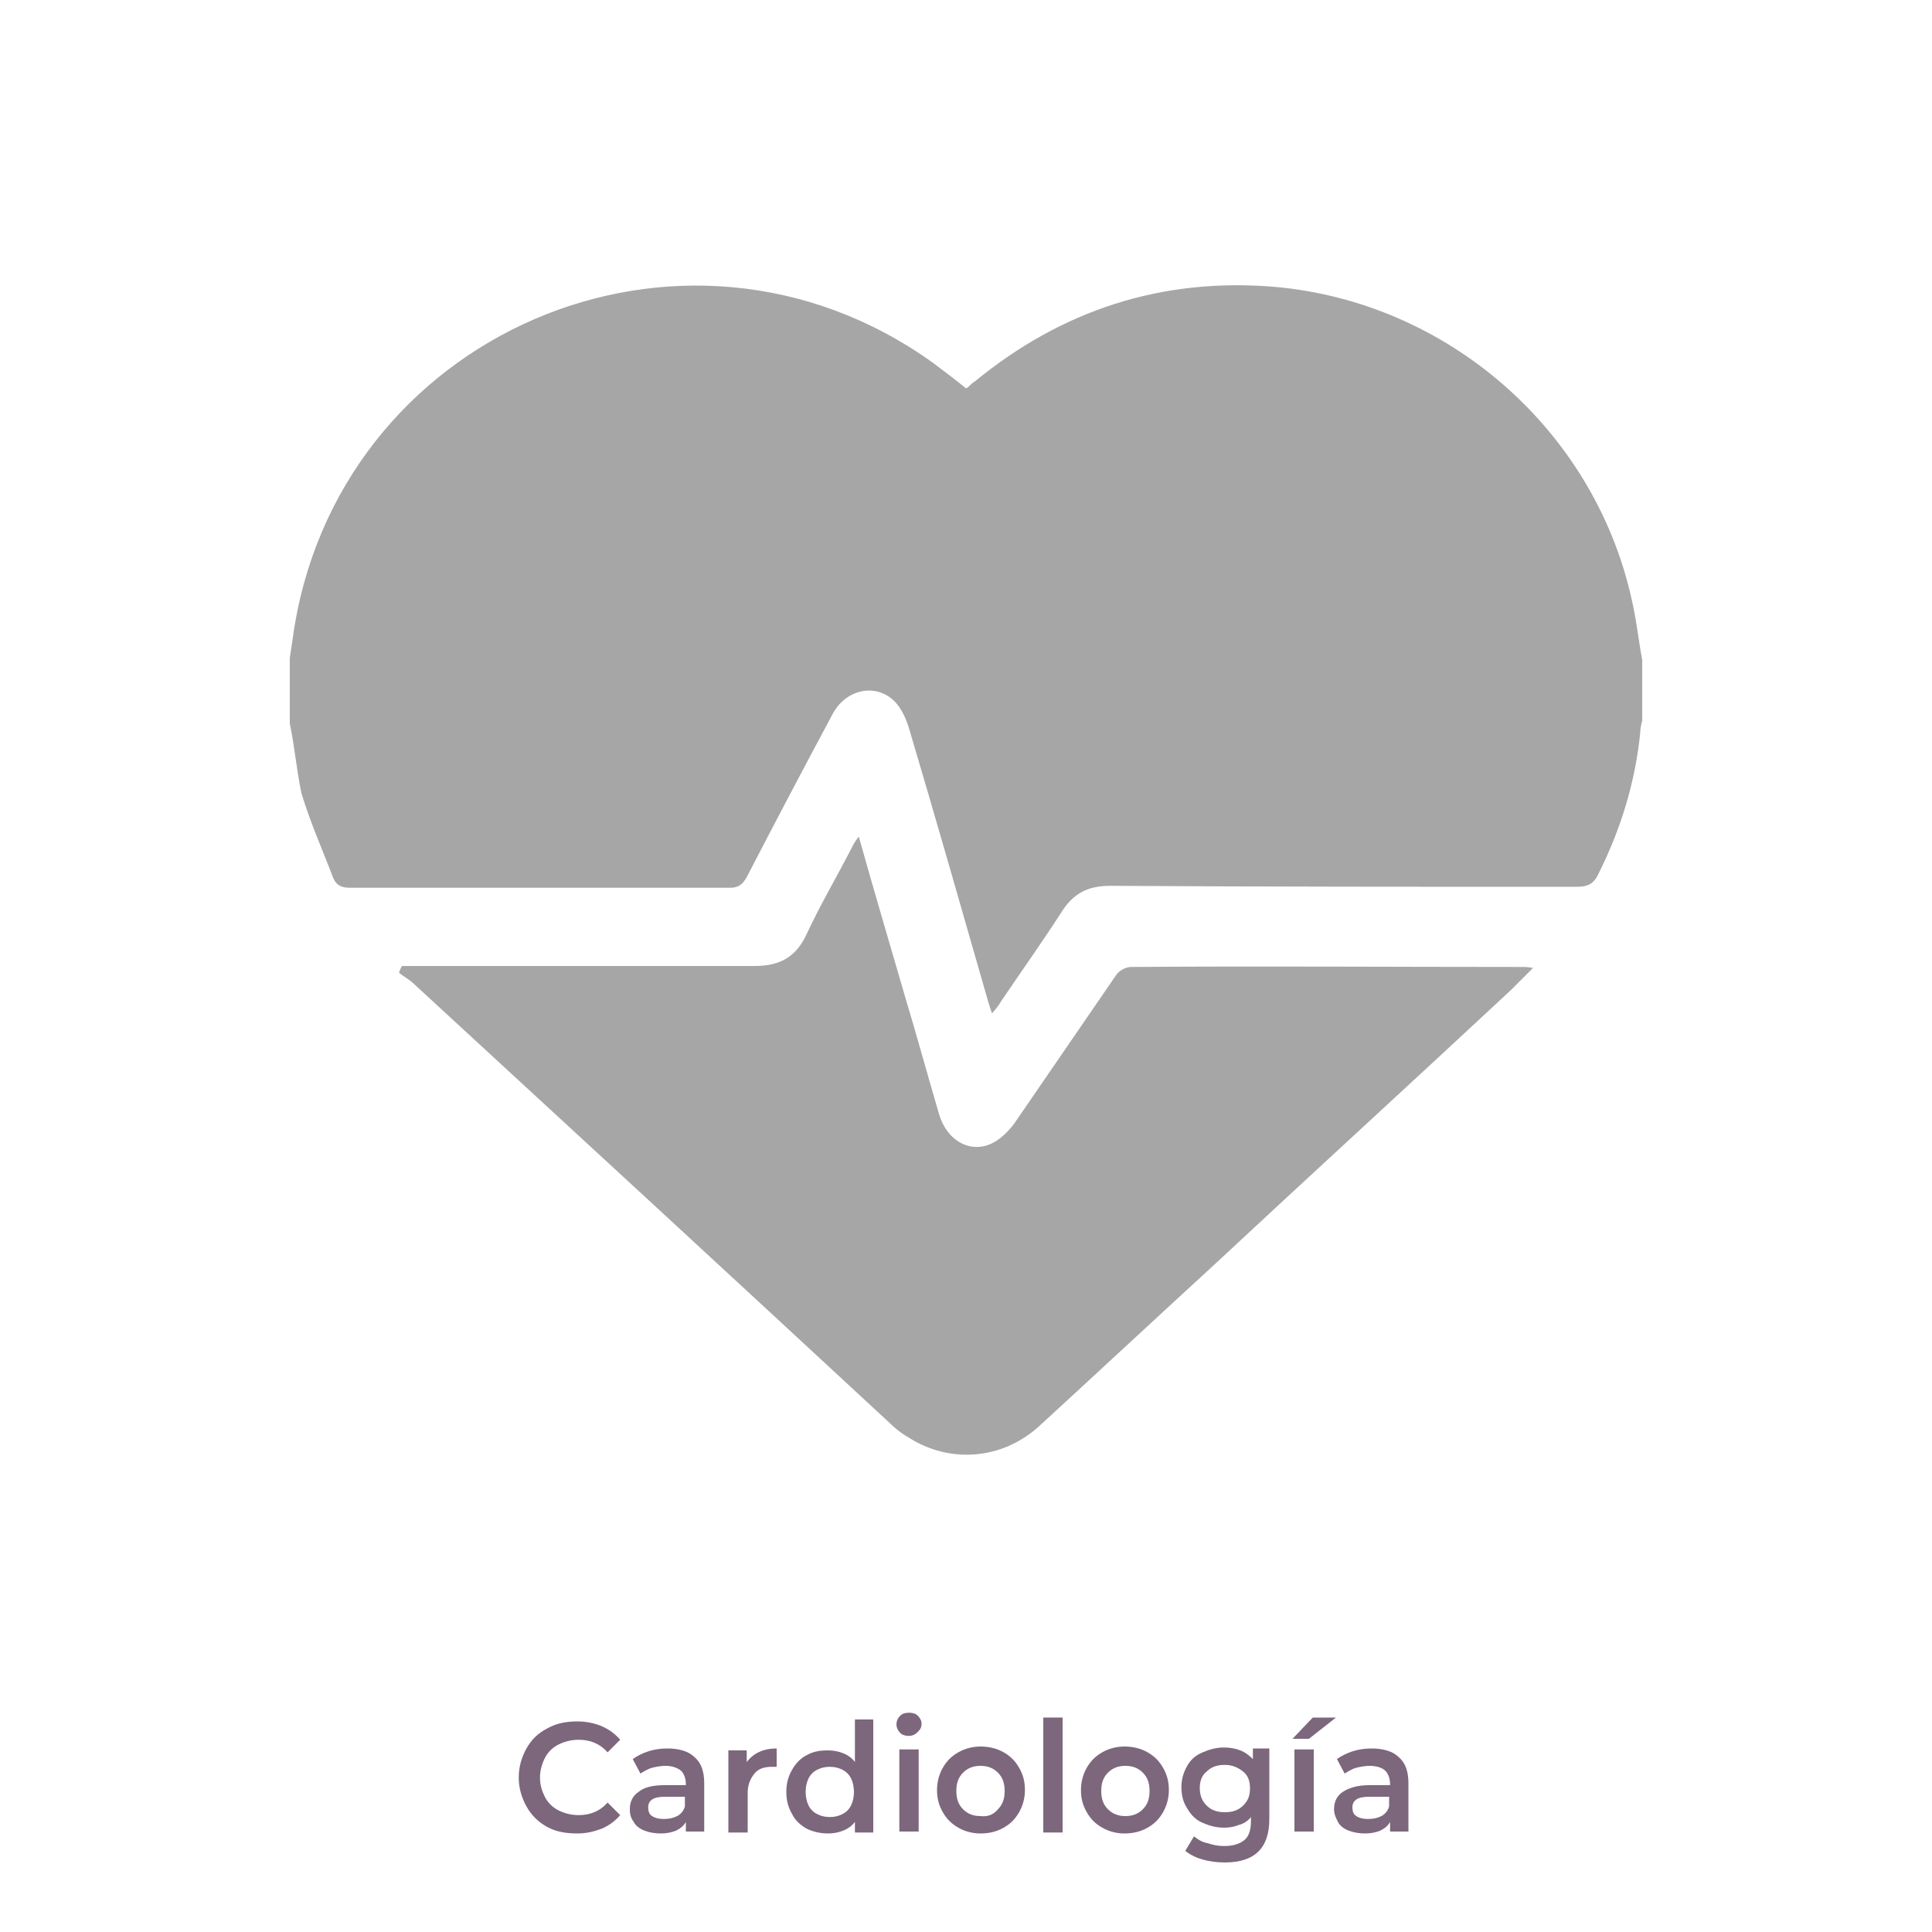 <?xml version="1.0" encoding="UTF-8"?>
<svg xmlns="http://www.w3.org/2000/svg" xmlns:xlink="http://www.w3.org/1999/xlink" version="1.1" id="Capa_18" x="0px" y="0px" viewBox="0 0 200 200" style="enable-background:new 0 0 200 200;" xml:space="preserve">
<style type="text/css">
	.st0{enable-background:new    ;}
	.st1{fill:#7C677C;}
	.st2{fill:#A6A6A6;}
</style>
<g class="st0">
	<path class="st1" d="M56.6,189.1c-0.9-0.5-1.6-1.2-2.1-2.1c-0.5-0.9-0.8-1.9-0.8-3s0.3-2.1,0.8-3c0.5-0.9,1.2-1.6,2.2-2.1   c0.9-0.5,1.9-0.7,3.1-0.7c0.9,0,1.8,0.2,2.5,0.5s1.4,0.8,1.9,1.4l-1.3,1.3c-0.8-0.9-1.8-1.3-3-1.3c-0.8,0-1.5,0.2-2.1,0.5   c-0.6,0.3-1.1,0.8-1.4,1.4s-0.5,1.3-0.5,2c0,0.8,0.2,1.4,0.5,2c0.3,0.6,0.8,1.1,1.4,1.4c0.6,0.3,1.3,0.5,2.1,0.5   c1.2,0,2.2-0.4,3-1.3l1.3,1.3c-0.5,0.6-1.2,1.1-1.9,1.4c-0.8,0.3-1.6,0.5-2.5,0.5C58.5,189.8,57.5,189.6,56.6,189.1z"></path>
	<path class="st1" d="M71.9,181.9c0.7,0.6,1,1.5,1,2.7v5h-1.9v-1c-0.2,0.4-0.6,0.7-1,0.9c-0.5,0.2-1,0.3-1.6,0.3   c-0.6,0-1.2-0.1-1.7-0.3s-0.9-0.5-1.1-0.9c-0.3-0.4-0.4-0.8-0.4-1.3c0-0.8,0.3-1.4,0.9-1.8c0.6-0.5,1.5-0.7,2.7-0.7h2.2v-0.1   c0-0.6-0.2-1.1-0.5-1.4c-0.4-0.3-0.9-0.5-1.6-0.5c-0.5,0-1,0.1-1.4,0.2s-0.9,0.4-1.2,0.6l-0.8-1.5c0.4-0.3,1-0.6,1.6-0.8   c0.6-0.2,1.3-0.3,2-0.3C70.3,181,71.3,181.3,71.9,181.9z M70.1,188c0.4-0.2,0.7-0.6,0.8-1v-1h-2.1c-1.2,0-1.7,0.4-1.7,1.1   c0,0.4,0.1,0.7,0.4,0.9c0.3,0.2,0.7,0.3,1.2,0.3C69.3,188.3,69.7,188.2,70.1,188z"></path>
	<path class="st1" d="M80.4,181v1.9c-0.2,0-0.3,0-0.5,0c-0.8,0-1.4,0.2-1.8,0.7c-0.4,0.5-0.7,1.1-0.7,2v4.1h-2v-8.5h1.9v1.2   C78,181.5,79,181,80.4,181z"></path>
	<path class="st1" d="M90.4,177.8v11.9h-1.9v-1.1c-0.3,0.4-0.7,0.7-1.2,0.9c-0.5,0.2-1,0.3-1.6,0.3c-0.8,0-1.6-0.2-2.2-0.5   c-0.7-0.4-1.2-0.9-1.5-1.5c-0.4-0.7-0.6-1.4-0.6-2.3c0-0.9,0.2-1.6,0.6-2.3c0.4-0.7,0.9-1.2,1.5-1.5c0.7-0.4,1.4-0.5,2.2-0.5   c0.6,0,1.1,0.1,1.6,0.3c0.5,0.2,0.9,0.5,1.2,0.9v-4.4H90.4z M87.2,187.8c0.4-0.2,0.7-0.5,0.9-0.9s0.3-0.9,0.3-1.4   c0-0.5-0.1-1-0.3-1.4s-0.5-0.7-0.9-0.9c-0.4-0.2-0.8-0.3-1.3-0.3s-0.9,0.1-1.3,0.3c-0.4,0.2-0.7,0.5-0.9,0.9s-0.3,0.9-0.3,1.4   c0,0.5,0.1,1,0.3,1.4s0.5,0.7,0.9,0.9c0.4,0.2,0.8,0.3,1.3,0.3S86.8,188,87.2,187.8z"></path>
	<path class="st1" d="M93.2,179.4c-0.2-0.2-0.4-0.5-0.4-0.9c0-0.3,0.1-0.6,0.4-0.9c0.2-0.2,0.5-0.3,0.9-0.3s0.7,0.1,0.9,0.3   c0.2,0.2,0.4,0.5,0.4,0.8c0,0.4-0.1,0.6-0.4,0.9c-0.2,0.2-0.5,0.4-0.9,0.4C93.7,179.7,93.4,179.6,93.2,179.4z M93.1,181.1h2v8.5h-2   V181.1z"></path>
	<path class="st1" d="M99.2,189.2c-0.7-0.4-1.2-0.9-1.6-1.6s-0.6-1.4-0.6-2.3c0-0.8,0.2-1.6,0.6-2.3c0.4-0.7,0.9-1.2,1.6-1.6   c0.7-0.4,1.5-0.6,2.3-0.6c0.9,0,1.7,0.2,2.4,0.6c0.7,0.4,1.2,0.9,1.6,1.6c0.4,0.7,0.6,1.4,0.6,2.3c0,0.8-0.2,1.6-0.6,2.3   c-0.4,0.7-0.9,1.2-1.6,1.6c-0.7,0.4-1.5,0.6-2.4,0.6C100.7,189.8,99.9,189.6,99.2,189.2z M103.3,187.3c0.5-0.5,0.7-1.1,0.7-1.9   c0-0.8-0.2-1.4-0.7-1.9c-0.5-0.5-1.1-0.7-1.8-0.7c-0.7,0-1.3,0.2-1.8,0.7c-0.5,0.5-0.7,1.1-0.7,1.9c0,0.8,0.2,1.4,0.7,1.9   s1.1,0.7,1.8,0.7C102.3,188.1,102.9,187.8,103.3,187.3z"></path>
	<path class="st1" d="M108,177.8h2v11.9h-2V177.8z"></path>
	<path class="st1" d="M114.1,189.2c-0.7-0.4-1.2-0.9-1.6-1.6c-0.4-0.7-0.6-1.4-0.6-2.3c0-0.8,0.2-1.6,0.6-2.3   c0.4-0.7,0.9-1.2,1.6-1.6c0.7-0.4,1.5-0.6,2.3-0.6c0.9,0,1.7,0.2,2.4,0.6c0.7,0.4,1.2,0.9,1.6,1.6c0.4,0.7,0.6,1.4,0.6,2.3   c0,0.8-0.2,1.6-0.6,2.3s-0.9,1.2-1.6,1.6c-0.7,0.4-1.5,0.6-2.4,0.6C115.6,189.8,114.8,189.6,114.1,189.2z M118.3,187.3   c0.5-0.5,0.7-1.1,0.7-1.9c0-0.8-0.2-1.4-0.7-1.9c-0.5-0.5-1.1-0.7-1.8-0.7s-1.3,0.2-1.8,0.7c-0.5,0.5-0.7,1.1-0.7,1.9   c0,0.8,0.2,1.4,0.7,1.9s1.1,0.7,1.8,0.7S117.8,187.8,118.3,187.3z"></path>
	<path class="st1" d="M131.4,181.1v7.2c0,3-1.5,4.5-4.6,4.5c-0.8,0-1.6-0.1-2.3-0.3s-1.3-0.5-1.8-0.9l0.9-1.5   c0.4,0.3,0.8,0.6,1.4,0.7c0.6,0.2,1.1,0.3,1.7,0.3c0.9,0,1.6-0.2,2.1-0.6s0.7-1.1,0.7-2v-0.4c-0.3,0.4-0.8,0.7-1.2,0.8   c-0.5,0.2-1,0.3-1.6,0.3c-0.8,0-1.5-0.2-2.2-0.5s-1.2-0.8-1.6-1.5c-0.4-0.6-0.6-1.3-0.6-2.2c0-0.8,0.2-1.5,0.6-2.2s0.9-1.1,1.6-1.4   s1.4-0.5,2.2-0.5c0.6,0,1.2,0.1,1.7,0.3c0.5,0.2,0.9,0.5,1.3,0.9v-1.1H131.4z M128.7,186.9c0.5-0.5,0.7-1,0.7-1.8   c0-0.7-0.2-1.3-0.7-1.7c-0.5-0.4-1.1-0.7-1.9-0.7c-0.8,0-1.4,0.2-1.9,0.7c-0.5,0.4-0.7,1-0.7,1.7c0,0.7,0.2,1.3,0.7,1.8   s1.1,0.7,1.9,0.7C127.6,187.6,128.2,187.4,128.7,186.9z"></path>
	<path class="st1" d="M135.9,177.8h2.4l-2.8,2.2h-1.7L135.9,177.8z M134,181.1h2v8.5h-2V181.1z"></path>
	<path class="st1" d="M144.8,181.9c0.7,0.6,1,1.5,1,2.7v5h-1.9v-1c-0.2,0.4-0.6,0.7-1,0.9c-0.5,0.2-1,0.3-1.6,0.3s-1.2-0.1-1.7-0.3   c-0.5-0.2-0.9-0.5-1.1-0.9s-0.4-0.8-0.4-1.3c0-0.8,0.3-1.4,0.9-1.8s1.5-0.7,2.7-0.7h2.2v-0.1c0-0.6-0.2-1.1-0.5-1.4   s-0.9-0.5-1.6-0.5c-0.5,0-1,0.1-1.4,0.2s-0.9,0.4-1.2,0.6l-0.8-1.5c0.4-0.3,1-0.6,1.6-0.8c0.6-0.2,1.3-0.3,2-0.3   C143.2,181,144.2,181.3,144.8,181.9z M143,188c0.4-0.2,0.7-0.6,0.8-1v-1h-2.1c-1.2,0-1.7,0.4-1.7,1.1c0,0.4,0.1,0.7,0.4,0.9   c0.3,0.2,0.7,0.3,1.2,0.3C142.2,188.3,142.6,188.2,143,188z"></path>
</g>
<g>
	<path class="st2" d="M30,74.9c0-2.3,0-4.6,0-6.8c0.1-0.7,0.2-1.3,0.3-2C34.6,34.6,70.6,19,96.5,37.5c1.2,0.9,2.4,1.8,3.5,2.7   c0.2-0.1,0.2-0.1,0.3-0.2c0.2-0.2,0.4-0.4,0.6-0.5c9-7.4,19.4-10.8,31.1-9.8c17.9,1.6,33,14.8,36.9,32.3c0.5,2.1,0.7,4.2,1.1,6.3   c0,2.1,0,4.2,0,6.3c-0.1,0.4-0.2,0.8-0.2,1.2c-0.5,5.1-2,10-4.3,14.6c-0.5,1.1-1.1,1.4-2.3,1.4c-16.1,0-32.2,0-48.3-0.1   c-2.3,0-3.8,0.8-5,2.7c-2,3.1-4.2,6.2-6.3,9.3c-0.2,0.4-0.5,0.7-0.9,1.2c-0.2-0.5-0.3-0.9-0.4-1.2c-2.7-9.4-5.4-18.9-8.2-28.3   c-0.3-1-0.8-2.1-1.5-2.8c-1.9-1.9-5-1.3-6.4,1.3c-3,5.6-6,11.3-8.9,16.9c-0.4,0.7-0.8,1.1-1.7,1.1c-13.1,0-26.2,0-39.4,0   c-0.9,0-1.4-0.3-1.7-1c-1.1-2.9-2.4-5.8-3.3-8.8C30.7,79.7,30.5,77.3,30,74.9z"></path>
	<path class="st2" d="M41.6,100c0.5,0,1.1,0,1.6,0c11.6,0,23.2,0,34.9,0c2.6,0,4.3-0.9,5.4-3.3c1.4-3,3.1-5.9,4.6-8.8   c0.2-0.4,0.4-0.8,0.8-1.3c1.6,5.7,3.2,11.1,4.8,16.6c1.2,4,2.3,8,3.5,12.1c0.8,2.8,3.3,4.2,5.6,3c0.8-0.4,1.6-1.2,2.2-2   c3.5-5.1,7-10.2,10.5-15.3c0.3-0.5,1-0.9,1.6-0.9c13.5-0.1,27.1,0,40.6,0c0.2,0,0.4,0,1,0.1c-0.9,0.9-1.6,1.6-2.3,2.3   c-10.3,9.6-20.7,19.1-31,28.7c-6,5.5-11.9,11-17.9,16.5c-3.8,3.4-9.1,3.8-13.3,1.2c-0.7-0.4-1.4-0.9-2-1.5   c-16.4-15.2-32.9-30.4-49.3-45.5c-0.5-0.5-1.1-0.8-1.6-1.2C41.4,100.4,41.5,100.2,41.6,100z"></path>
</g>
</svg>
